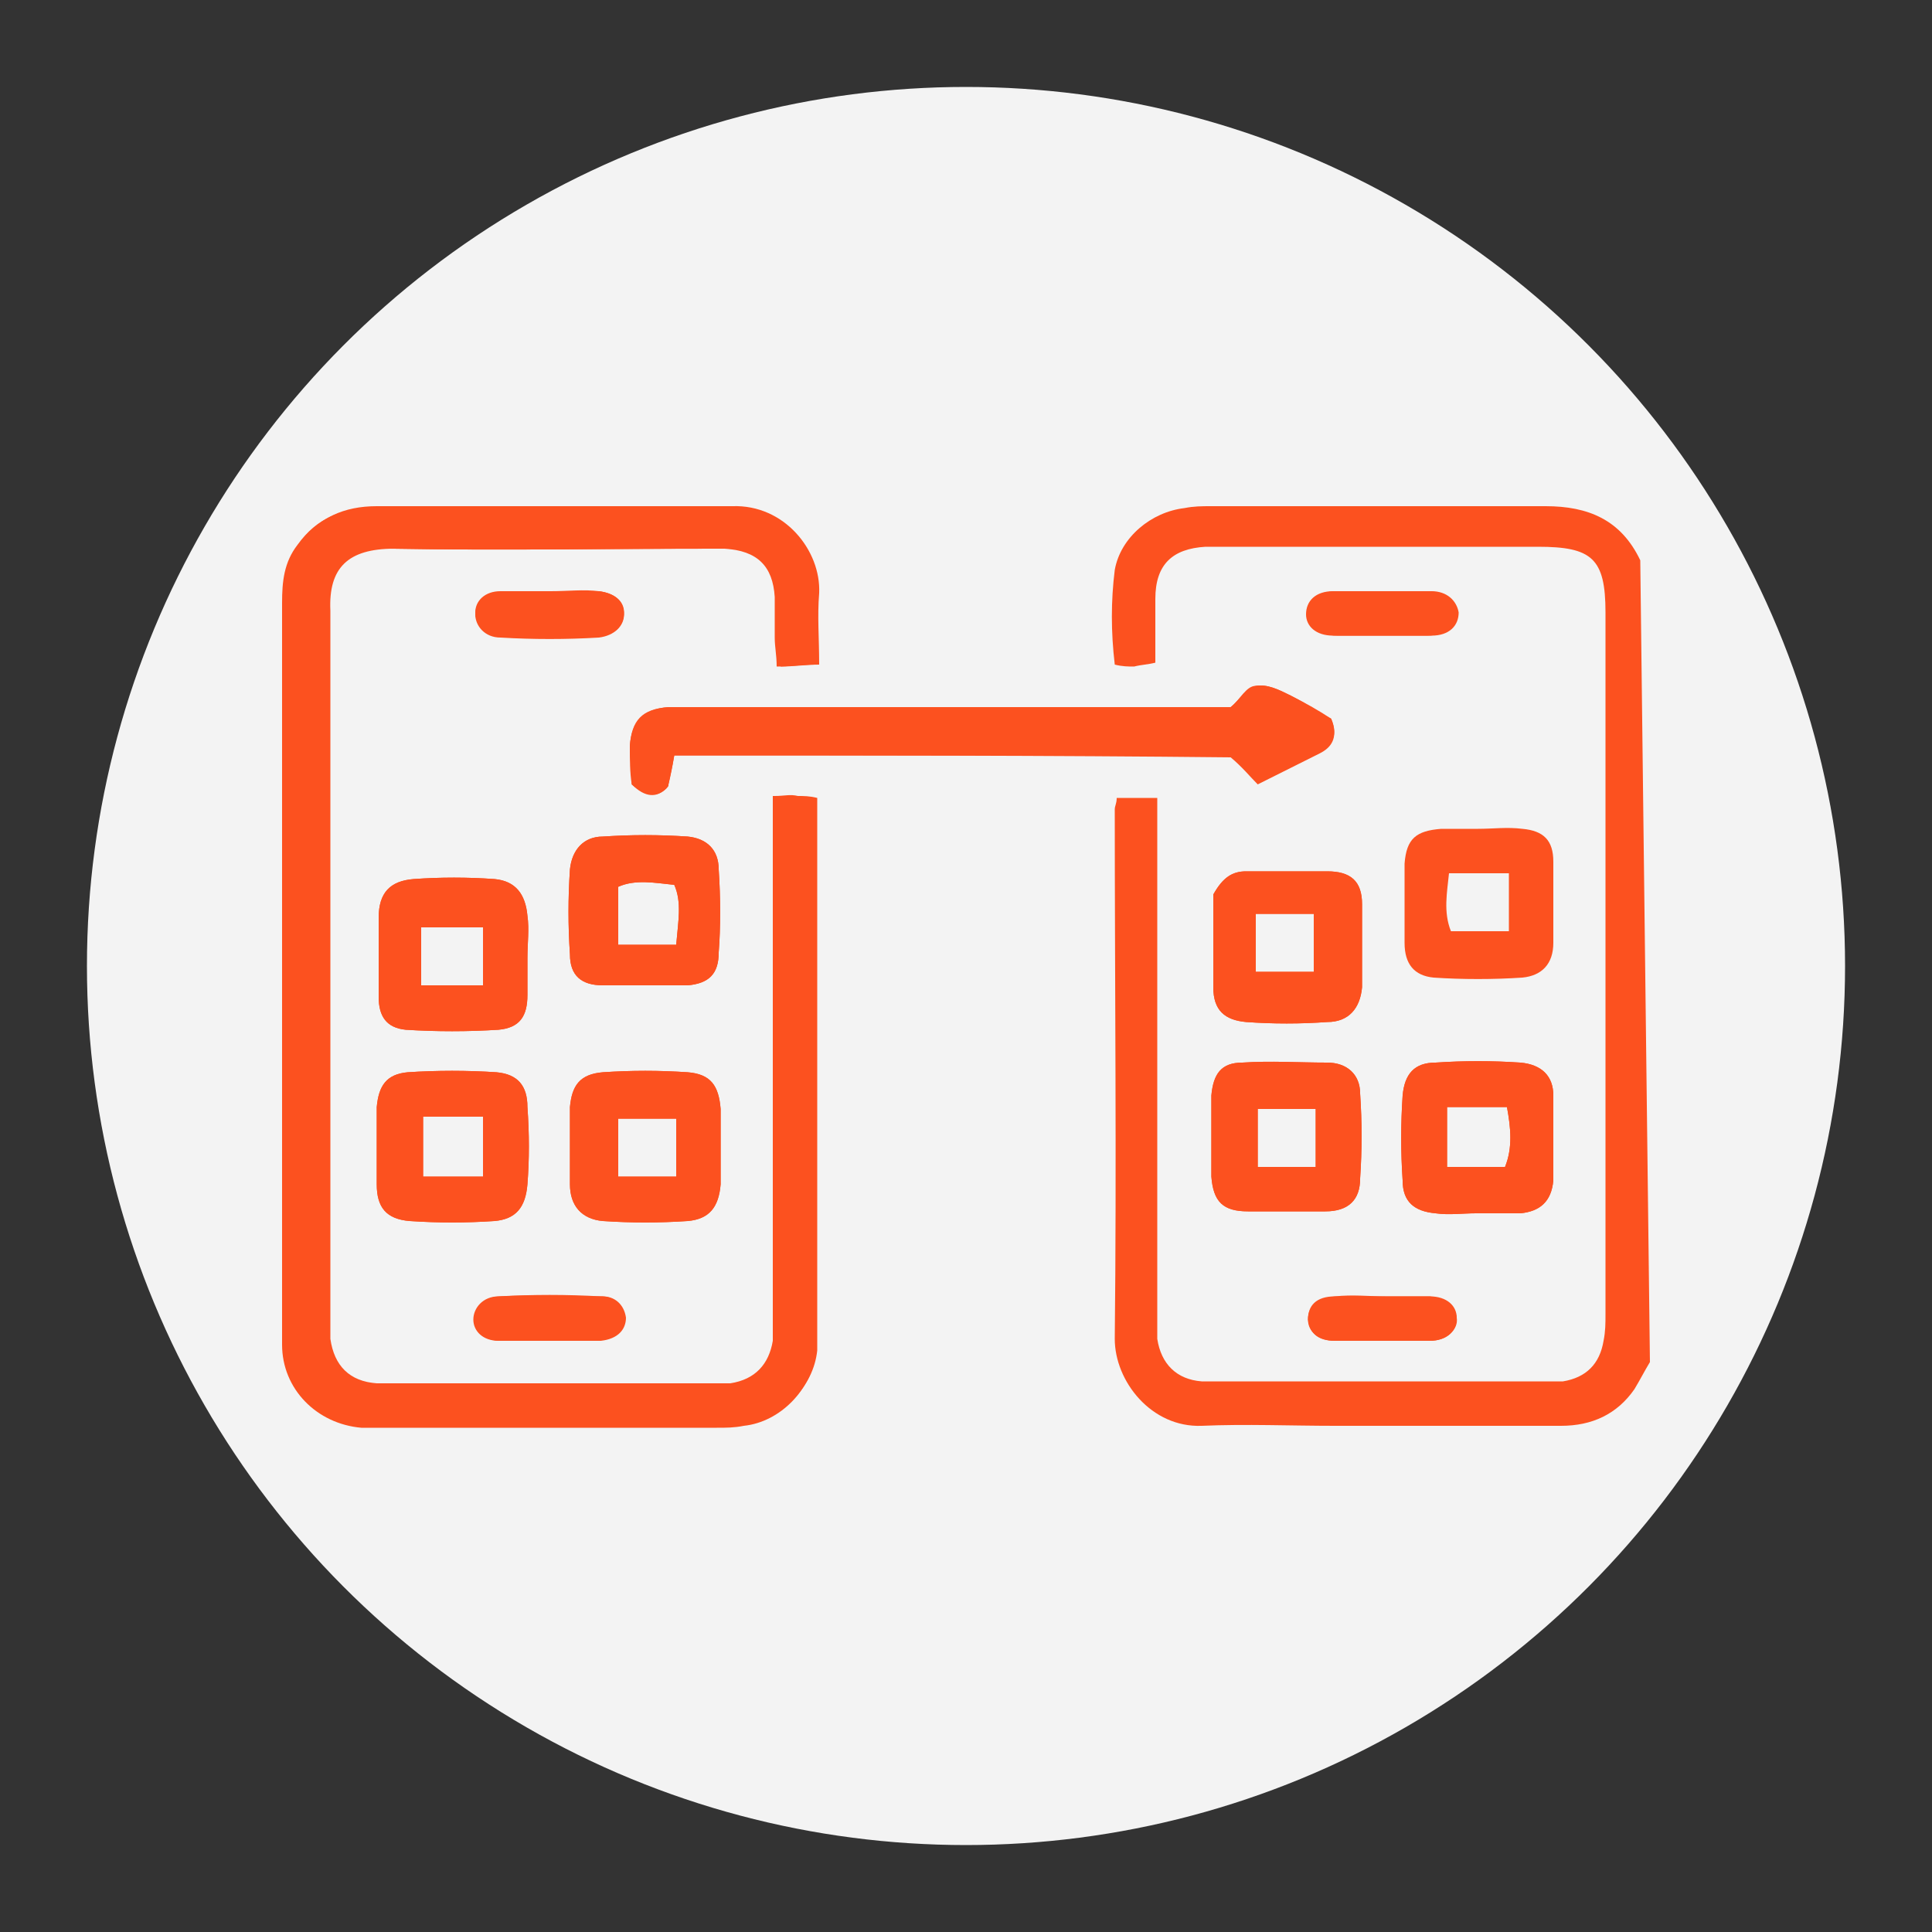 <?xml version="1.0" encoding="utf-8"?>
<!-- Generator: Adobe Illustrator 24.0.1, SVG Export Plug-In . SVG Version: 6.00 Build 0)  -->
<svg version="1.1" id="Layer_1" xmlns="http://www.w3.org/2000/svg" xmlns:xlink="http://www.w3.org/1999/xlink" x="0px" y="0px"
	 viewBox="0 0 100 100" style="enable-background:new 0 0 100 100;" xml:space="preserve">
<rect x="0" y="0" width="100" height="100" fill="#333333" stroke="none"/>
<style type="text/css">
	.st0{fill:#F3F3F3;}
	.st1{fill:#FC511F;}
</style>
<circle class="st0" cx="50" cy="50" r="45.5"/>
<g>
	<g>
		<g>
			<path class="st1" d="M74,67.1c-0.8,0-1.5,0-2.3,0c-0.9,0-1.8,0-2.6,0c-0.9,0.1-1.4,0.5-1.4,1.2c0,0.6,0.5,1.1,1.4,1.1
				c1.6,0,3.3,0,4.9,0c0.9,0,1.5-0.6,1.4-1.2C75.4,67.6,74.9,67.1,74,67.1z M31.1,67.1c-1.8-0.1-3.5-0.1-5.3,0
				c-0.8,0-1.3,0.6-1.3,1.2c0,0.6,0.5,1.1,1.3,1.1c0.8,0,1.6,0,2.5,0v0c0.9,0,1.8,0,2.6,0c0.8-0.1,1.3-0.5,1.3-1.2
				C32.2,67.5,31.8,67.1,31.1,67.1z M74,30.6c-0.8,0-1.6,0-2.5,0c-0.8,0-1.6,0-2.5,0c-0.9,0-1.4,0.5-1.4,1.2c0,0.6,0.5,1.1,1.4,1.1
				c1.6,0,3.3,0,4.9,0c0.9,0,1.5-0.6,1.4-1.2C75.4,31.1,74.9,30.7,74,30.6z M31,30.6c-0.8-0.1-1.6,0-2.5,0c-0.9,0-1.8,0-2.6,0
				c-0.8,0-1.3,0.5-1.3,1.1c0,0.6,0.5,1.1,1.3,1.2c1.7,0.1,3.4,0.1,5.1,0c0.8,0,1.3-0.5,1.3-1.2C32.3,31.1,31.8,30.7,31,30.6z
				 M80.4,56.7c0-1-0.6-1.6-1.7-1.7c-1.5-0.1-2.9-0.1-4.4,0c-1.1,0-1.6,0.6-1.7,1.7c-0.1,1.5-0.1,2.9,0,4.4c0,1.1,0.6,1.6,1.7,1.7
				c0.7,0.1,1.4,0,2.1,0v0h1.9c0.1,0,0.2,0,0.4,0c1-0.1,1.6-0.6,1.7-1.7C80.4,59.6,80.4,58.1,80.4,56.7z M77.9,60.4h-3v-3.1H78
				C78.2,58.4,78.3,59.4,77.9,60.4z M70.4,56.6c0-1-0.7-1.6-1.7-1.6c-1.5,0-2.9-0.1-4.4,0c-1.1,0-1.5,0.6-1.6,1.7c0,0.7,0,1.4,0,2.1
				c0,0.7,0,1.4,0,2.1c0.1,1.3,0.6,1.8,1.9,1.8c1.3,0,2.7,0,4,0c1.2,0,1.8-0.6,1.8-1.7C70.5,59.5,70.5,58.1,70.4,56.6z M68.1,60.4
				h-3v-3h3V60.4z M37.2,45c0-1-0.6-1.6-1.6-1.7c-1.5-0.1-2.9-0.1-4.4,0c-1,0-1.6,0.7-1.7,1.7c-0.1,1.5-0.1,2.9,0,4.4
				c0,1.1,0.6,1.6,1.7,1.6c0.7,0,1.4,0,2.1,0v0h1.9c0.1,0,0.2,0,0.4,0c1.1-0.1,1.6-0.6,1.6-1.7C37.3,48,37.3,46.5,37.2,45z M35,48.9
				h-3v-3c0.9-0.4,1.9-0.2,2.9-0.1C35.3,46.7,35.1,47.7,35,48.9z M27.3,57.3c0-1.1-0.5-1.7-1.6-1.8c-1.5-0.1-3.1-0.1-4.6,0
				c-1.1,0.1-1.5,0.7-1.6,1.8c0,0.6,0,1.3,0,1.9c0,0.7,0,1.4,0,2.1c0,1.2,0.5,1.8,1.7,1.9c1.5,0.1,2.9,0.1,4.4,0
				c1.1-0.1,1.6-0.7,1.7-1.9C27.4,60,27.4,58.7,27.3,57.3z M25,60.9h-3.1v-3.1H25V60.9z M27.3,47.4c-0.1-1.1-0.6-1.8-1.7-1.9
				c-1.4-0.1-2.8-0.1-4.2,0c-1.2,0.1-1.8,0.7-1.8,2c0,1.4,0,2.7,0,4.1c0,1,0.4,1.6,1.4,1.7c1.6,0.1,3.2,0.1,4.8,0
				c1.1-0.1,1.5-0.7,1.5-1.8c0-0.6,0-1.3,0-1.9C27.3,48.8,27.4,48.1,27.3,47.4z M25,51h-3.2v-3H25V51z M70.5,46.8
				c0-1.2-0.6-1.7-1.8-1.7c-1.4,0-2.8,0-4.2,0c-0.7,0-1.2,0.3-1.7,1.2c0,1.5,0,3.2,0,4.8c0,1.2,0.6,1.7,1.7,1.8
				c1.4,0.1,2.8,0.1,4.2,0c1.1,0,1.7-0.7,1.8-1.8C70.5,49.6,70.5,48.2,70.5,46.8z M68,50.3h-3v-3h3V50.3z M37.3,57.4
				c-0.1-1.2-0.5-1.8-1.7-1.9c-1.5-0.1-2.9-0.1-4.4,0c-1.2,0.1-1.6,0.7-1.7,1.8c0,1.3,0,2.7,0,4c0,1.1,0.6,1.8,1.7,1.9
				c1.5,0.1,2.9,0.1,4.4,0c1.1-0.1,1.6-0.7,1.7-1.9c0-0.6,0-1.3,0-1.9C37.3,58.8,37.3,58.1,37.3,57.4z M35,60.9h-3v-3h3V60.9z
				 M68.9,37.2c-0.6-0.3-1.3-0.8-2.1-1.2c-0.6-0.3-1.2-0.6-1.8-0.5c-0.5,0.1-0.8,0.7-1.3,1.1h-1.9c-8.6,0-17.2,0-25.8,0
				c-0.5,0-0.9,0-1.4,0c-1.3,0.1-1.9,0.7-2,2c0,0.7,0,1.4,0.1,2c0.7,0.6,1.3,0.7,1.8,0.2c0.1-0.1,0.1-0.1,0.1-0.2
				c0.1-0.5,0.2-0.9,0.3-1.5h28.8c0.6,0.6,1,1,1.4,1.4c1.2-0.6,2.2-1,3.2-1.6C68.9,38.6,69.3,38.1,68.9,37.2z M37.8,26.3
				c-0.5,0-1.1,0-1.6,0c-5.6,0-11.2,0-16.8,0c-1.7,0-3,0.5-4,1.9c-0.7,0.9-0.8,1.9-0.8,3c0,10,0,19.9,0,29.9c0,2.8,0,5.7,0,8.5
				c0,2.3,1.8,4.1,4.1,4.3c0.4,0,0.7,0,1.1,0c5.8,0,11.5,0,17.3,0c0.5,0,0.9,0,1.4-0.1c1.9-0.2,3.5-1.9,3.7-3.7c0-0.5,0-0.9,0-1.4
				V41.3c-0.4,0-0.7-0.1-1-0.1c-0.3,0-0.7,0-1.2,0v26.6c0,0.5,0,1.1,0,1.6c-0.2,1.2-0.9,2-2.2,2.2c-0.4,0.1-0.8,0-1.2,0H20.4
				c-0.4,0-0.7,0-1.1,0c-1.5-0.1-2.3-0.9-2.4-2.3c0-0.3,0-0.6,0-0.9c0-12.3,0-24.5,0-36.8c0-2.2,1-3.3,3.3-3.2
				c5.5,0.1,11.1,0,16.6,0c0.2,0,0.5,0,0.7,0c1.7,0.1,2.5,0.9,2.6,2.5c0,0.7,0,1.4,0,2.1c0,0.5,0.1,0.9,0.1,1.5c0.7,0,1.3-0.1,2-0.1
				c0-1.4-0.1-2.5,0-3.7C42.4,28.6,40.4,26.2,37.8,26.3z"/>
			<path class="st1" d="M85.4,70.5c-0.3,0.5-0.5,0.9-0.8,1.4c-0.9,1.3-2.2,1.9-3.8,1.9c-3.9,0-7.8,0-11.7,0c-2.3,0-4.6-0.1-6.9,0
				c-2.6,0.1-4.5-2.3-4.5-4.5c0.1-9.1,0-18.3,0-27.4c0-0.2,0.1-0.3,0.1-0.6c0.6,0,1.2,0,2.1,0c0,0.6,0,1.3,0,1.9
				c0,8.2,0,16.5,0,24.7c0,0.5,0,0.9,0,1.4c0.2,1.3,1,2.1,2.3,2.2c0.4,0,0.7,0,1.1,0c5.5,0,11,0,16.4,0c0.4,0,0.8,0,1.2,0
				c1.2-0.2,1.9-0.9,2.1-2.1c0.1-0.5,0.1-0.9,0.1-1.4c0-12,0-24,0-36.1c0-0.1,0-0.1,0-0.2c0-2.8-0.7-3.4-3.5-3.4
				c-5.4,0-10.8,0-16.3,0c-0.3,0-0.6,0-0.9,0c-1.7,0.1-2.6,0.9-2.6,2.7c0,1.1,0,2.1,0,3.3c-0.4,0.1-0.7,0.1-1.1,0.2
				c-0.3,0-0.6,0-1-0.1c-0.2-1.7-0.2-3.3,0-4.9c0.3-1.7,1.9-3,3.6-3.2c0.5-0.1,0.9-0.1,1.4-0.1c5.8,0,11.5,0,17.3,0
				c2.2,0,3.9,0.7,4.9,2.8"/>
			<path class="st1" d="M40.1,41.2c0.5,0,0.8-0.1,1.2,0c0.3,0,0.6,0,1,0.1c0,0.6,0,1.1,0,1.6c0,8.5,0,17.1,0,25.6c0,0.5,0,0.9,0,1.4
				c-0.2,1.9-1.8,3.5-3.7,3.7c-0.5,0.1-0.9,0.1-1.4,0.1c-5.8,0-11.5,0-17.3,0c-0.4,0-0.7,0-1.1,0c-2.3-0.2-4.1-1.9-4.1-4.2
				c0-2.8,0-5.7,0-8.5c0-10,0-19.9,0-29.9c0-1.1,0.1-2.1,0.8-3c1-1.3,2.3-1.9,4-1.9c5.6,0,11.2,0,16.8,0c0.5,0,1.1,0,1.6,0
				c2.7-0.1,4.6,2.3,4.5,4.5c-0.1,1.2,0,2.3,0,3.7c-0.7,0-1.3,0.1-2,0.1c-0.1-0.6-0.1-1-0.1-1.5c0-0.7,0-1.4,0-2.1
				c-0.1-1.6-0.9-2.4-2.6-2.5c-0.2,0-0.5,0-0.7,0c-5.5,0-11.1,0.1-16.6,0c-2.4,0-3.4,1-3.3,3.2c0,12.3,0,24.5,0,36.8
				c0,0.3,0,0.6,0,0.9c0.2,1.4,1,2.2,2.4,2.3c0.4,0,0.7,0,1.1,0c5.4,0,10.8,0,16.3,0c0.4,0,0.8,0,1.2,0c1.2-0.2,2-0.9,2.2-2.2
				c0.1-0.5,0-1.1,0-1.6c0-8.2,0-16.4,0-24.6C40.1,42.6,40.1,42,40.1,41.2z"/>
			<path class="st1" d="M34.9,39.1c-0.1,0.6-0.2,1.1-0.3,1.5c0,0.1-0.1,0.1-0.1,0.2c-0.5,0.5-1.1,0.5-1.8-0.2c0-0.6-0.1-1.3-0.1-2
				c0.1-1.3,0.6-1.9,2-2c0.5,0,0.9,0,1.4,0c8.6,0,17.2,0,25.8,0c0.6,0,1.3,0,1.9,0c0.5-0.4,0.8-1.1,1.3-1.1c0.6-0.1,1.2,0.2,1.8,0.5
				c0.8,0.4,1.5,0.8,2.1,1.2c0.4,1,0,1.5-0.6,1.8c-1,0.5-2,1-3.2,1.6c-0.4-0.4-0.8-0.9-1.4-1.4C54.3,39.1,44.6,39.1,34.9,39.1z"/>
			<path class="st1" d="M37.3,57.4c-0.1-1.2-0.5-1.8-1.7-1.9c-1.5-0.1-2.9-0.1-4.4,0c-1.2,0.1-1.6,0.7-1.7,1.8c0,1.3,0,2.7,0,4
				c0,1.1,0.6,1.8,1.7,1.9c1.5,0.1,2.9,0.1,4.4,0c1.1-0.1,1.6-0.7,1.7-1.9c0-0.6,0-1.3,0-1.9C37.3,58.8,37.3,58.1,37.3,57.4z
				 M35,60.9h-3v-3h3V60.9z"/>
			<path class="st1" d="M70.5,46.8c0-1.2-0.6-1.7-1.8-1.7c-1.4,0-2.8,0-4.2,0c-0.7,0-1.2,0.3-1.7,1.2c0,1.5,0,3.2,0,4.8
				c0,1.2,0.6,1.7,1.7,1.8c1.4,0.1,2.8,0.1,4.2,0c1.1,0,1.7-0.7,1.8-1.8C70.5,49.6,70.5,48.2,70.5,46.8z M68,50.3h-3v-3h3V50.3z"/>
			<path class="st1" d="M27.3,47.4c-0.1-1.1-0.6-1.8-1.7-1.9c-1.4-0.1-2.8-0.1-4.2,0c-1.2,0.1-1.8,0.7-1.8,2c0,1.4,0,2.7,0,4.1
				c0,1,0.4,1.6,1.4,1.7c1.6,0.1,3.2,0.1,4.8,0c1.1-0.1,1.5-0.7,1.5-1.8c0-0.6,0-1.3,0-1.9C27.3,48.8,27.4,48.1,27.3,47.4z M25,51
				h-3.2v-3H25V51z"/>
			<path class="st1" d="M27.3,57.3c0-1.1-0.5-1.7-1.6-1.8c-1.5-0.1-3.1-0.1-4.6,0c-1.1,0.1-1.5,0.7-1.6,1.8c0,0.6,0,1.3,0,1.9
				c0,0.7,0,1.4,0,2.1c0,1.2,0.5,1.8,1.7,1.9c1.5,0.1,2.9,0.1,4.4,0c1.1-0.1,1.6-0.7,1.7-1.9C27.4,60,27.4,58.7,27.3,57.3z M25,60.9
				h-3.1v-3.1H25V60.9z"/>
			<path class="st1" d="M37.2,45c0-1-0.6-1.6-1.6-1.7c-1.5-0.1-2.9-0.1-4.4,0c-1,0-1.6,0.7-1.7,1.7c-0.1,1.5-0.1,2.9,0,4.4
				c0,1.1,0.6,1.6,1.7,1.6c0.7,0,1.4,0,2.1,0v0h1.9c0.1,0,0.2,0,0.4,0c1.1-0.1,1.6-0.6,1.6-1.7C37.3,48,37.3,46.5,37.2,45z M35,48.9
				h-3v-3c0.9-0.4,1.9-0.2,2.9-0.1C35.3,46.7,35.1,47.7,35,48.9z"/>
			<path class="st1" d="M70.4,56.6c0-1-0.7-1.6-1.7-1.6c-1.5,0-2.9-0.1-4.4,0c-1.1,0-1.5,0.6-1.6,1.7c0,0.7,0,1.4,0,2.1
				c0,0.7,0,1.4,0,2.1c0.1,1.3,0.6,1.8,1.9,1.8c1.3,0,2.7,0,4,0c1.2,0,1.8-0.6,1.8-1.7C70.5,59.5,70.5,58.1,70.4,56.6z M68.1,60.4
				h-3v-3h3V60.4z"/>
			<path class="st1" d="M80.4,56.7c0-1-0.6-1.6-1.7-1.7c-1.5-0.1-2.9-0.1-4.4,0c-1.1,0-1.6,0.6-1.7,1.7c-0.1,1.5-0.1,2.9,0,4.4
				c0,1.1,0.6,1.6,1.7,1.7c0.7,0.1,1.4,0,2.1,0v0h1.9c0.1,0,0.2,0,0.4,0c1-0.1,1.6-0.6,1.7-1.7C80.4,59.6,80.4,58.1,80.4,56.7z
				 M77.9,60.4h-3v-3.1H78C78.2,58.4,78.3,59.4,77.9,60.4z"/>
			<path class="st1" d="M28.5,30.6c0.8,0,1.6,0,2.5,0c0.8,0.1,1.3,0.5,1.3,1.2c0,0.6-0.5,1.1-1.3,1.2c-1.7,0.1-3.4,0.1-5.1,0
				c-0.8,0-1.3-0.6-1.3-1.2c0-0.6,0.5-1.1,1.3-1.1C26.8,30.6,27.7,30.6,28.5,30.6C28.5,30.6,28.5,30.6,28.5,30.6z"/>
			<path class="st1" d="M71.6,30.6c0.8,0,1.6,0,2.5,0c0.8,0,1.3,0.5,1.4,1.1c0,0.7-0.5,1.2-1.4,1.2c-1.6,0-3.3,0-4.9,0
				c-0.9,0-1.3-0.5-1.4-1.1c0-0.7,0.4-1.2,1.4-1.2C69.9,30.6,70.7,30.6,71.6,30.6z"/>
			<path class="st1" d="M28.4,69.4c-0.8,0-1.6,0-2.5,0c-0.8,0-1.3-0.5-1.3-1.1c0-0.6,0.5-1.2,1.3-1.2c1.8-0.1,3.5,0,5.3,0
				c0.6,0,1.1,0.4,1.2,1.1c0,0.6-0.4,1.1-1.3,1.2C30.2,69.4,29.3,69.4,28.4,69.4C28.4,69.4,28.4,69.4,28.4,69.4z"/>
			<path class="st1" d="M71.7,67.1c0.8,0,1.5,0,2.3,0c0.8,0.1,1.3,0.5,1.4,1.1c0,0.7-0.5,1.2-1.4,1.2c-1.6,0-3.3,0-4.9,0
				c-0.9,0-1.3-0.4-1.4-1.1c0-0.7,0.4-1.2,1.4-1.2C70,67,70.9,67.1,71.7,67.1z"/>
		</g>
	</g>
	<g>
		<path class="st1" d="M80.4,44.6c0-1.1-0.5-1.6-1.6-1.7c-0.8-0.1-1.5,0-2.3,0c0,0,0,0,0,0c-0.6,0-1.3,0-1.9,0
			c-1.3,0.1-1.8,0.5-1.9,1.8c0,1.4,0,2.7,0,4.1c0,1.1,0.5,1.7,1.5,1.8c1.5,0.1,3.1,0.1,4.6,0c1-0.1,1.6-0.7,1.6-1.8
			C80.4,47.4,80.4,46,80.4,44.6z M78.1,48.2h-3c-0.4-1-0.2-2-0.1-3h3.1V48.2z"/>
	</g>
</g>
</svg>
